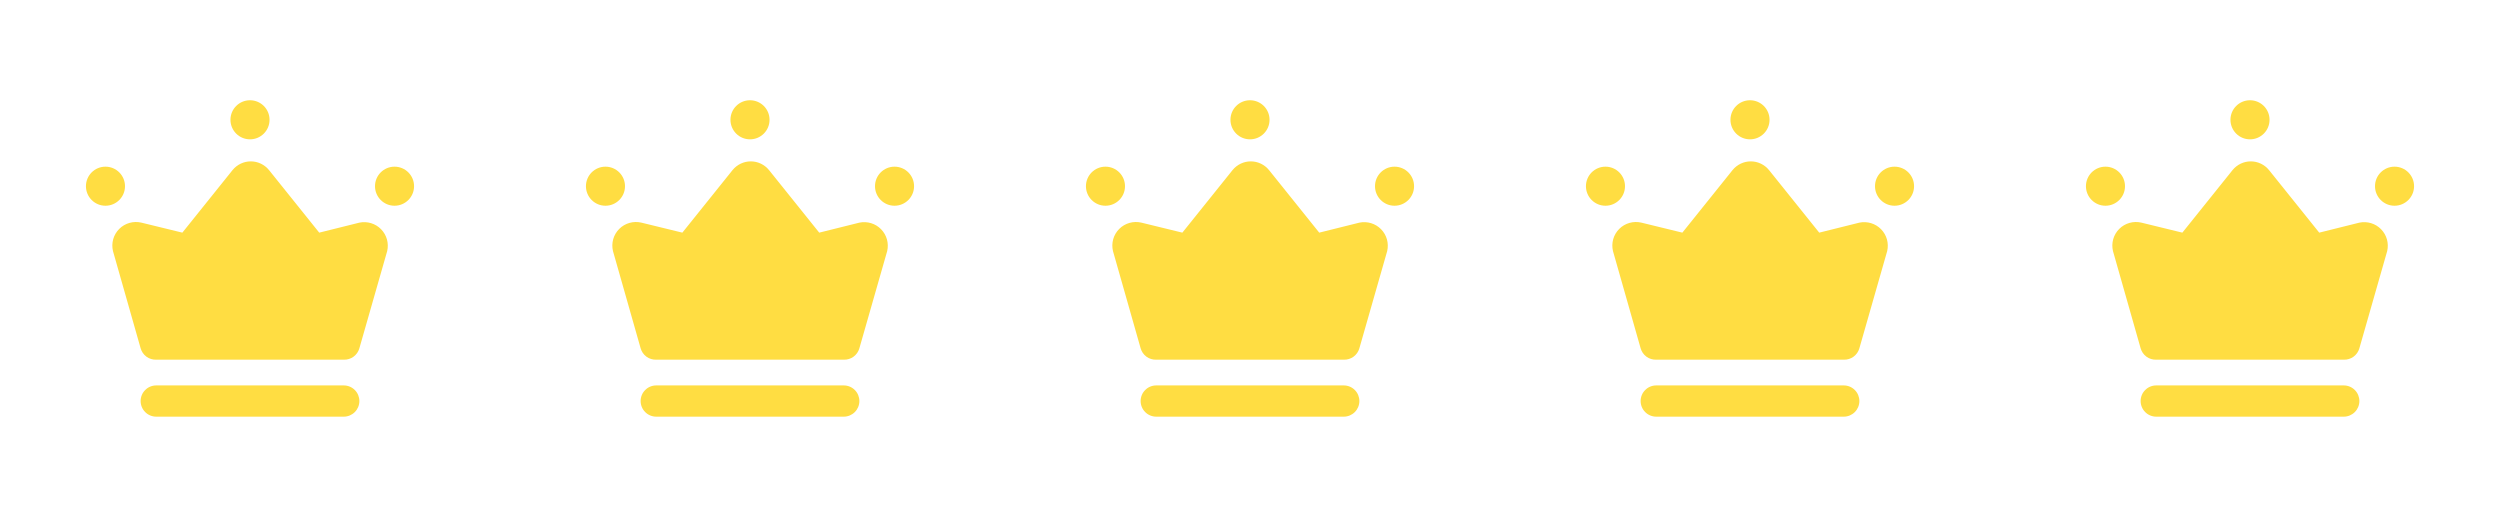 <svg width="120" height="25" viewBox="0 0 120 25" fill="none" xmlns="http://www.w3.org/2000/svg">
<path d="M17.25 10.687L15.323 11.167L12.915 8.167C12.81 8.036 12.676 7.93 12.524 7.857C12.373 7.784 12.206 7.746 12.038 7.746C11.869 7.746 11.703 7.784 11.551 7.857C11.399 7.93 11.266 8.036 11.16 8.167L8.753 11.167L6.788 10.687C6.599 10.642 6.403 10.646 6.216 10.699C6.03 10.751 5.86 10.851 5.723 10.988C5.586 11.125 5.487 11.294 5.434 11.481C5.382 11.667 5.378 11.864 5.423 12.052L6.75 16.717C6.796 16.879 6.894 17.021 7.03 17.121C7.166 17.22 7.332 17.271 7.5 17.265H16.5C16.669 17.271 16.834 17.22 16.97 17.121C17.106 17.021 17.205 16.879 17.25 16.717L18.585 12.052C18.628 11.867 18.624 11.674 18.573 11.49C18.521 11.307 18.425 11.14 18.292 11.004C18.159 10.868 17.994 10.767 17.811 10.712C17.63 10.657 17.436 10.648 17.25 10.687Z" fill="#FFDD42"/>
<path d="M5.062 9.875C5.58 9.875 6 9.455 6 8.938C6 8.42 5.58 8 5.062 8C4.545 8 4.125 8.42 4.125 8.938C4.125 9.455 4.545 9.875 5.062 9.875Z" fill="#FFDD42"/>
<path d="M18.938 9.875C19.455 9.875 19.875 9.455 19.875 8.938C19.875 8.42 19.455 8 18.938 8C18.42 8 18 8.42 18 8.938C18 9.455 18.42 9.875 18.938 9.875Z" fill="#FFDD42"/>
<path d="M12 6.688C12.518 6.688 12.938 6.268 12.938 5.75C12.938 5.232 12.518 4.812 12 4.812C11.482 4.812 11.062 5.232 11.062 5.75C11.062 6.268 11.482 6.688 12 6.688Z" fill="#FFDD42"/>
<path d="M16.5 20H7.5C7.301 20 7.11 19.921 6.97 19.78C6.829 19.64 6.75 19.449 6.75 19.25C6.75 19.051 6.829 18.86 6.97 18.72C7.11 18.579 7.301 18.5 7.5 18.5H16.5C16.699 18.5 16.89 18.579 17.03 18.72C17.171 18.86 17.25 19.051 17.25 19.25C17.25 19.449 17.171 19.64 17.03 19.78C16.89 19.921 16.699 20 16.5 20Z" fill="#FFDD42"/>
<path d="M41.25 10.687L39.323 11.167L36.915 8.167C36.81 8.036 36.676 7.93 36.524 7.857C36.373 7.784 36.206 7.746 36.038 7.746C35.869 7.746 35.703 7.784 35.551 7.857C35.399 7.93 35.266 8.036 35.16 8.167L32.753 11.167L30.788 10.687C30.599 10.642 30.403 10.646 30.216 10.699C30.03 10.751 29.86 10.851 29.723 10.988C29.586 11.125 29.487 11.294 29.434 11.481C29.382 11.667 29.378 11.864 29.423 12.052L30.75 16.717C30.796 16.879 30.894 17.021 31.03 17.121C31.166 17.22 31.332 17.271 31.5 17.265H40.5C40.669 17.271 40.834 17.22 40.97 17.121C41.106 17.021 41.205 16.879 41.25 16.717L42.585 12.052C42.628 11.867 42.624 11.674 42.573 11.49C42.521 11.307 42.425 11.14 42.292 11.004C42.159 10.868 41.994 10.767 41.812 10.712C41.63 10.657 41.436 10.648 41.25 10.687Z" fill="#FFDD42"/>
<path d="M29.062 9.875C29.58 9.875 30 9.455 30 8.938C30 8.42 29.58 8 29.062 8C28.545 8 28.125 8.42 28.125 8.938C28.125 9.455 28.545 9.875 29.062 9.875Z" fill="#FFDD42"/>
<path d="M42.938 9.875C43.455 9.875 43.875 9.455 43.875 8.938C43.875 8.42 43.455 8 42.938 8C42.42 8 42 8.42 42 8.938C42 9.455 42.42 9.875 42.938 9.875Z" fill="#FFDD42"/>
<path d="M36 6.688C36.518 6.688 36.938 6.268 36.938 5.75C36.938 5.232 36.518 4.812 36 4.812C35.482 4.812 35.062 5.232 35.062 5.75C35.062 6.268 35.482 6.688 36 6.688Z" fill="#FFDD42"/>
<path d="M40.5 20H31.5C31.301 20 31.11 19.921 30.97 19.78C30.829 19.64 30.75 19.449 30.75 19.25C30.75 19.051 30.829 18.86 30.97 18.72C31.11 18.579 31.301 18.5 31.5 18.5H40.5C40.699 18.5 40.89 18.579 41.03 18.72C41.171 18.86 41.25 19.051 41.25 19.25C41.25 19.449 41.171 19.64 41.03 19.78C40.89 19.921 40.699 20 40.5 20Z" fill="#FFDD42"/>
<path d="M65.25 10.687L63.323 11.167L60.915 8.167C60.81 8.036 60.676 7.93 60.524 7.857C60.373 7.784 60.206 7.746 60.038 7.746C59.869 7.746 59.703 7.784 59.551 7.857C59.399 7.93 59.266 8.036 59.16 8.167L56.753 11.167L54.788 10.687C54.599 10.642 54.403 10.646 54.216 10.699C54.03 10.751 53.86 10.851 53.723 10.988C53.586 11.125 53.487 11.294 53.434 11.481C53.382 11.667 53.378 11.864 53.423 12.052L54.75 16.717C54.796 16.879 54.894 17.021 55.03 17.121C55.166 17.22 55.332 17.271 55.5 17.265H64.5C64.668 17.271 64.834 17.22 64.97 17.121C65.106 17.021 65.205 16.879 65.25 16.717L66.585 12.052C66.628 11.867 66.624 11.674 66.573 11.49C66.521 11.307 66.425 11.14 66.292 11.004C66.159 10.868 65.994 10.767 65.811 10.712C65.629 10.657 65.436 10.648 65.25 10.687Z" fill="#FFDD42"/>
<path d="M53.062 9.875C53.58 9.875 54 9.455 54 8.938C54 8.42 53.58 8 53.062 8C52.545 8 52.125 8.42 52.125 8.938C52.125 9.455 52.545 9.875 53.062 9.875Z" fill="#FFDD42"/>
<path d="M66.938 9.875C67.455 9.875 67.875 9.455 67.875 8.938C67.875 8.42 67.455 8 66.938 8C66.42 8 66 8.42 66 8.938C66 9.455 66.42 9.875 66.938 9.875Z" fill="#FFDD42"/>
<path d="M60 6.688C60.518 6.688 60.938 6.268 60.938 5.75C60.938 5.232 60.518 4.812 60 4.812C59.482 4.812 59.062 5.232 59.062 5.75C59.062 6.268 59.482 6.688 60 6.688Z" fill="#FFDD42"/>
<path d="M64.5 20H55.5C55.301 20 55.11 19.921 54.97 19.78C54.829 19.64 54.75 19.449 54.75 19.25C54.75 19.051 54.829 18.86 54.97 18.72C55.11 18.579 55.301 18.5 55.5 18.5H64.5C64.699 18.5 64.89 18.579 65.03 18.72C65.171 18.86 65.25 19.051 65.25 19.25C65.25 19.449 65.171 19.64 65.03 19.78C64.89 19.921 64.699 20 64.5 20Z" fill="#FFDD42"/>
<path d="M89.25 10.687L87.323 11.167L84.915 8.167C84.81 8.036 84.676 7.93 84.524 7.857C84.373 7.784 84.206 7.746 84.038 7.746C83.869 7.746 83.703 7.784 83.551 7.857C83.399 7.93 83.266 8.036 83.16 8.167L80.753 11.167L78.788 10.687C78.599 10.642 78.403 10.646 78.216 10.699C78.03 10.751 77.86 10.851 77.723 10.988C77.586 11.125 77.487 11.294 77.434 11.481C77.382 11.667 77.378 11.864 77.423 12.052L78.75 16.717C78.796 16.879 78.894 17.021 79.03 17.121C79.166 17.22 79.332 17.271 79.5 17.265H88.5C88.668 17.271 88.834 17.22 88.97 17.121C89.106 17.021 89.205 16.879 89.25 16.717L90.585 12.052C90.628 11.867 90.624 11.674 90.573 11.49C90.521 11.307 90.425 11.14 90.292 11.004C90.159 10.868 89.994 10.767 89.811 10.712C89.629 10.657 89.436 10.648 89.25 10.687Z" fill="#FFDD42"/>
<path d="M77.062 9.875C77.58 9.875 78 9.455 78 8.938C78 8.42 77.58 8 77.062 8C76.545 8 76.125 8.42 76.125 8.938C76.125 9.455 76.545 9.875 77.062 9.875Z" fill="#FFDD42"/>
<path d="M90.938 9.875C91.455 9.875 91.875 9.455 91.875 8.938C91.875 8.42 91.455 8 90.938 8C90.42 8 90 8.42 90 8.938C90 9.455 90.42 9.875 90.938 9.875Z" fill="#FFDD42"/>
<path d="M84 6.688C84.518 6.688 84.938 6.268 84.938 5.75C84.938 5.232 84.518 4.812 84 4.812C83.482 4.812 83.062 5.232 83.062 5.75C83.062 6.268 83.482 6.688 84 6.688Z" fill="#FFDD42"/>
<path d="M88.5 20H79.5C79.301 20 79.11 19.921 78.97 19.78C78.829 19.64 78.75 19.449 78.75 19.25C78.75 19.051 78.829 18.86 78.97 18.72C79.11 18.579 79.301 18.5 79.5 18.5H88.5C88.699 18.5 88.89 18.579 89.03 18.72C89.171 18.86 89.25 19.051 89.25 19.25C89.25 19.449 89.171 19.64 89.03 19.78C88.89 19.921 88.699 20 88.5 20Z" fill="#FFDD42"/>
<path d="M113.25 10.687L111.323 11.167L108.915 8.167C108.81 8.036 108.676 7.93 108.524 7.857C108.372 7.784 108.206 7.746 108.038 7.746C107.869 7.746 107.703 7.784 107.551 7.857C107.399 7.93 107.266 8.036 107.16 8.167L104.753 11.167L102.788 10.687C102.599 10.642 102.403 10.646 102.216 10.699C102.03 10.751 101.86 10.851 101.723 10.988C101.586 11.125 101.487 11.294 101.434 11.481C101.382 11.667 101.378 11.864 101.423 12.052L102.75 16.717C102.796 16.879 102.894 17.021 103.03 17.121C103.166 17.22 103.332 17.271 103.5 17.265H112.5C112.669 17.271 112.834 17.22 112.97 17.121C113.106 17.021 113.205 16.879 113.25 16.717L114.585 12.052C114.628 11.867 114.624 11.674 114.573 11.49C114.521 11.307 114.425 11.14 114.292 11.004C114.159 10.868 113.994 10.767 113.812 10.712C113.629 10.657 113.436 10.648 113.25 10.687Z" fill="#FFDD42"/>
<path d="M101.062 9.875C101.58 9.875 102 9.455 102 8.938C102 8.42 101.58 8 101.062 8C100.545 8 100.125 8.42 100.125 8.938C100.125 9.455 100.545 9.875 101.062 9.875Z" fill="#FFDD42"/>
<path d="M114.938 9.875C115.455 9.875 115.875 9.455 115.875 8.938C115.875 8.42 115.455 8 114.938 8C114.42 8 114 8.42 114 8.938C114 9.455 114.42 9.875 114.938 9.875Z" fill="#FFDD42"/>
<path d="M108 6.688C108.518 6.688 108.938 6.268 108.938 5.75C108.938 5.232 108.518 4.812 108 4.812C107.482 4.812 107.062 5.232 107.062 5.75C107.062 6.268 107.482 6.688 108 6.688Z" fill="#FFDD42"/>
<path d="M112.5 20H103.5C103.301 20 103.11 19.921 102.97 19.78C102.829 19.64 102.75 19.449 102.75 19.25C102.75 19.051 102.829 18.86 102.97 18.72C103.11 18.579 103.301 18.5 103.5 18.5H112.5C112.699 18.5 112.89 18.579 113.03 18.72C113.171 18.86 113.25 19.051 113.25 19.25C113.25 19.449 113.171 19.64 113.03 19.78C112.89 19.921 112.699 20 112.5 20Z" fill="#FFDD42"/>
</svg>
